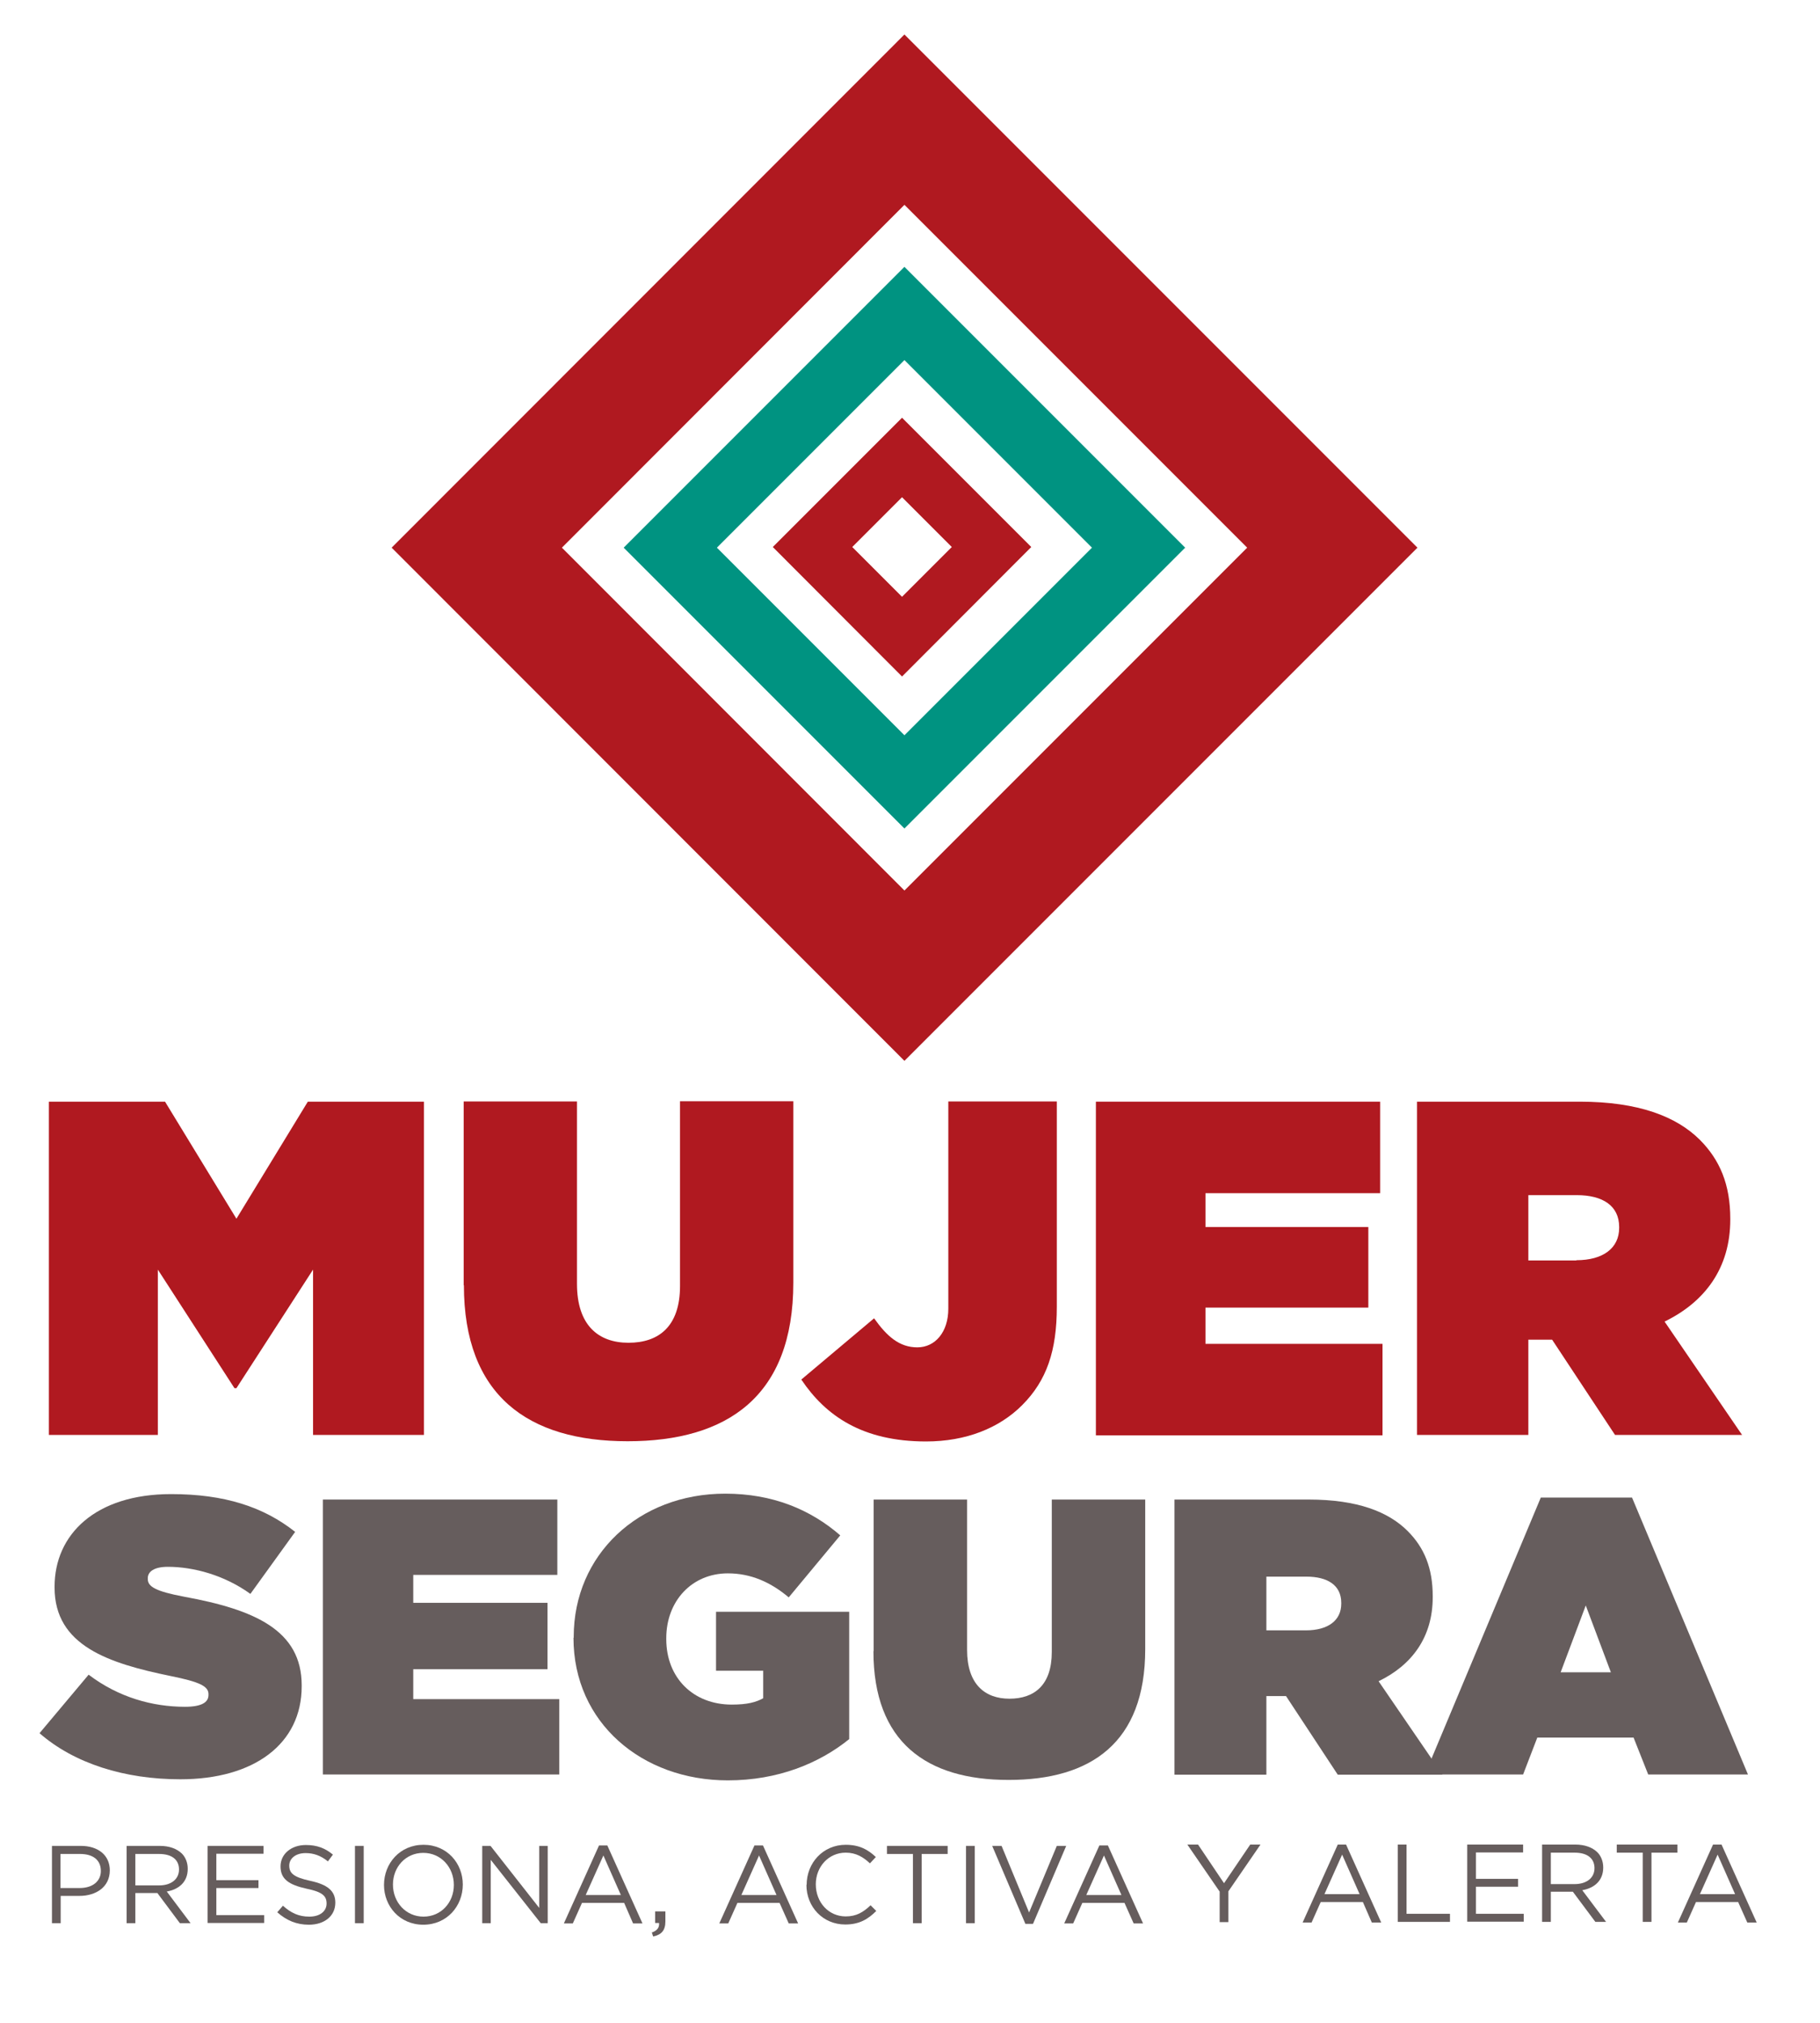 <?xml version="1.0" encoding="UTF-8"?>
<svg id="Capa_1" data-name="Capa 1" xmlns="http://www.w3.org/2000/svg" viewBox="0 0 83.37 92.64">
  <defs>
    <style>
      .cls-1 {
        fill: #665d5d;
      }

      .cls-2 {
        fill: #009381;
      }

      .cls-3 {
        fill: #b01920;
      }
    </style>
  </defs>
  <g>
    <path class="cls-3" d="m2.24,50.45h5.32l3.27,5.36,3.27-5.36h5.32v15.26h-5.08v-7.57l-3.51,5.43h-.09l-3.51-5.43v7.57H2.24v-15.26Z"/>
    <path class="cls-3" d="m21.24,58.86v-8.42h5.19v8.35c0,1.9.98,2.7,2.36,2.7s2.36-.74,2.36-2.6v-8.46h5.19v8.31c0,5.21-3.03,7.26-7.59,7.26s-7.5-2.09-7.5-7.15Z"/>
    <path class="cls-3" d="m36.7,63.18l3.34-2.81c.59.83,1.16,1.33,1.98,1.33s1.42-.7,1.42-1.77v-9.49h4.97v9.4c0,2.01-.46,3.38-1.59,4.51-1.05,1.05-2.57,1.66-4.4,1.66-2.92,0-4.6-1.18-5.71-2.83Z"/>
    <path class="cls-3" d="m50.2,50.45h13.02v4.19h-8v1.55h7.46v3.69h-7.46v1.66h8.11v4.19h-13.13v-15.26Z"/>
    <path class="cls-3" d="m64.9,50.45h7.46c2.7,0,4.43.68,5.5,1.74.92.92,1.4,2.05,1.4,3.62v.04c0,2.22-1.16,3.77-3.01,4.67l3.55,5.19h-5.82l-2.88-4.36h-1.09v4.36h-5.1v-15.26Zm7.31,7.26c1.22,0,1.96-.55,1.96-1.48v-.04c0-.98-.76-1.46-1.94-1.46h-2.22v2.99h2.2Z"/>
  </g>
  <g>
    <g>
      <path class="cls-1" d="m34.58,84.51h.37l1.61,3.57h-.43l-.42-.94h-1.93l-.42.94h-.41l1.61-3.57Zm.99,2.27l-.8-1.81-.81,1.81h1.61Z"/>
      <path class="cls-1" d="m36.95,86.32h0c0-1.01.75-1.84,1.79-1.84.64,0,1.03.23,1.38.56l-.27.29c-.3-.28-.63-.49-1.11-.49-.78,0-1.37.64-1.37,1.45h0c0,.83.59,1.47,1.37,1.47.49,0,.8-.19,1.14-.51l.26.26c-.37.37-.77.62-1.42.62-1.02,0-1.78-.8-1.78-1.82Z"/>
      <path class="cls-1" d="m41.82,84.9h-1.19v-.37h2.78v.37h-1.19v3.17h-.4v-3.17Z"/>
      <path class="cls-1" d="m44.25,84.53h.4v3.54h-.4v-3.54Z"/>
      <path class="cls-1" d="m45.43,84.53h.45l1.26,3.05,1.27-3.05h.43l-1.52,3.57h-.35l-1.52-3.57Z"/>
      <path class="cls-1" d="m50.38,84.51h.37l1.61,3.57h-.43l-.42-.94h-1.93l-.42.94h-.41l1.61-3.57Zm.99,2.27l-.8-1.81-.81,1.81h1.61Z"/>
    </g>
    <path class="cls-1" d="m29.85,88.5c.25-.09.36-.22.34-.44h-.18v-.53h.47v.46c0,.41-.18.61-.56.69l-.06-.18Z"/>
    <path class="cls-1" d="m55.86,86.61l-1.47-2.14h.49l1.19,1.77,1.2-1.77h.47l-1.47,2.14v1.41h-.4v-1.4Z"/>
    <path class="cls-1" d="m61.29,84.47h.37l1.61,3.57h-.43l-.41-.94h-1.93l-.42.94h-.41l1.61-3.57Zm.99,2.27l-.8-1.81-.81,1.81h1.61Z"/>
    <path class="cls-1" d="m64.03,84.47h.4v3.17h1.99v.37h-2.39v-3.54Z"/>
    <path class="cls-1" d="m67.21,84.47h2.56v.36h-2.16v1.21h1.93v.36h-1.93v1.24h2.19v.36h-2.59v-3.54Z"/>
    <path class="cls-1" d="m70.64,84.47h1.52c.44,0,.78.13,1.01.35.17.17.27.42.27.7h0c0,.6-.4.94-.96,1.04l1.09,1.45h-.49l-1.03-1.38h-1.01v1.38h-.4v-3.54Zm1.49,1.81c.53,0,.91-.27.91-.73h0c0-.45-.33-.71-.91-.71h-1.09v1.44h1.09Z"/>
    <path class="cls-1" d="m75.25,84.84h-1.19v-.37h2.78v.37h-1.19v3.17h-.4v-3.17Z"/>
    <path class="cls-1" d="m78.49,84.47h.37l1.61,3.57h-.43l-.42-.94h-1.93l-.42.94h-.41l1.61-3.57Zm.99,2.27l-.8-1.81-.81,1.81h1.61Z"/>
    <g>
      <path class="cls-1" d="m2.37,84.53h1.33c.8,0,1.33.43,1.33,1.12h0c0,.77-.64,1.17-1.39,1.17h-.86v1.25h-.4v-3.54Zm1.28,1.93c.59,0,.97-.31.97-.78h0c0-.52-.38-.78-.95-.78h-.9v1.56h.88Z"/>
      <path class="cls-1" d="m5.8,84.53h1.52c.44,0,.78.13,1.01.35.17.17.27.42.27.7h0c0,.6-.4.94-.96,1.04l1.09,1.45h-.49l-1.03-1.38h-1.01v1.38h-.4v-3.54Zm1.49,1.81c.53,0,.91-.27.91-.73h0c0-.45-.33-.71-.91-.71h-1.09v1.44h1.09Z"/>
      <path class="cls-1" d="m9.51,84.53h2.56v.36h-2.16v1.21h1.93v.36h-1.93v1.24h2.19v.36h-2.59v-3.54Z"/>
      <path class="cls-1" d="m12.71,87.56l.25-.29c.37.33.72.5,1.21.5s.79-.25.79-.6h0c0-.34-.18-.53-.92-.68-.81-.18-1.19-.44-1.19-1.02h0c0-.57.49-.98,1.16-.98.52,0,.89.15,1.24.44l-.23.31c-.33-.27-.66-.38-1.02-.38-.46,0-.75.25-.75.57h0c0,.34.18.53.96.7.79.17,1.15.46,1.15,1h0c0,.62-.51,1.01-1.21,1.01-.56,0-1.02-.19-1.45-.57Z"/>
      <path class="cls-1" d="m16.26,84.53h.4v3.54h-.4v-3.54Z"/>
      <path class="cls-1" d="m17.59,86.32h0c0-.99.73-1.84,1.81-1.84s1.8.85,1.8,1.82h0c0,.99-.73,1.84-1.81,1.84s-1.8-.85-1.8-1.82Zm3.2,0h0c0-.81-.59-1.47-1.4-1.47s-1.39.65-1.39,1.45h0c0,.81.59,1.47,1.4,1.47s1.39-.65,1.39-1.45Z"/>
      <path class="cls-1" d="m22.1,84.53h.37l2.23,2.84v-2.84h.39v3.54h-.32l-2.29-2.9v2.9h-.39v-3.54Z"/>
      <path class="cls-1" d="m27.45,84.51h.37l1.61,3.57h-.43l-.41-.94h-1.93l-.42.94h-.41l1.61-3.57Zm.99,2.27l-.8-1.81-.81,1.81h1.61Z"/>
    </g>
  </g>
  <g>
    <path class="cls-2" d="m28.57,25.08l12.86,12.86,12.86-12.86-12.86-12.86-12.86,12.86Zm12.86,8.59l-8.59-8.59,8.59-8.59,8.59,8.59-8.59,8.59Z"/>
    <path class="cls-3" d="m17.94,25.08l23.49,23.5,23.5-23.5L41.43,1.58l-23.49,23.5Zm23.49,15.7l-15.69-15.7,15.69-15.7,15.7,15.7-15.7,15.7Z"/>
    <path class="cls-3" d="m35.4,25.05l5.92,5.93,5.92-5.93-5.92-5.92-5.92,5.92Zm5.92,2.28l-2.28-2.28,2.28-2.28,2.28,2.28-2.28,2.28Z"/>
  </g>
  <g>
    <path class="cls-1" d="m1.81,79.37l2.25-2.68c1.37,1.04,2.93,1.47,4.41,1.47.76,0,1.08-.2,1.08-.54v-.04c0-.36-.4-.56-1.74-.83-2.82-.58-5.31-1.38-5.31-4.05v-.04c0-2.39,1.87-4.24,5.34-4.24,2.43,0,4.23.58,5.68,1.73l-2.05,2.84c-1.19-.86-2.61-1.24-3.78-1.24-.63,0-.92.22-.92.52v.04c0,.34.34.56,1.67.81,3.22.59,5.38,1.53,5.38,4.06v.04c0,2.64-2.18,4.26-5.56,4.26-2.55,0-4.86-.72-6.46-2.12Z"/>
    <path class="cls-1" d="m14.79,68.67h10.74v3.45h-6.6v1.28h6.15v3.04h-6.15v1.37h6.69v3.45h-10.83v-12.59Z"/>
    <path class="cls-1" d="m26.28,75v-.04c0-3.76,2.97-6.56,6.94-6.56,2.16,0,3.9.72,5.27,1.91l-2.36,2.84c-.83-.7-1.74-1.1-2.79-1.1-1.64,0-2.82,1.26-2.82,2.97v.04c0,1.78,1.24,3,3,3,.72,0,1.11-.11,1.44-.29v-1.26h-2.16v-2.7h6.1v5.83c-1.37,1.11-3.27,1.89-5.56,1.89-3.92,0-7.07-2.63-7.07-6.53Z"/>
    <path class="cls-1" d="m40.02,75.61v-6.94h4.28v6.89c0,1.56.81,2.23,1.94,2.23s1.94-.61,1.94-2.14v-6.98h4.28v6.85c0,4.3-2.5,5.99-6.26,5.99s-6.19-1.73-6.19-5.9Z"/>
    <path class="cls-1" d="m53.8,68.67h6.15c2.23,0,3.65.56,4.53,1.44.76.76,1.15,1.69,1.15,2.99v.04c0,1.83-.95,3.11-2.48,3.85l2.93,4.28h-4.8l-2.37-3.6h-.9v3.6h-4.21v-12.59Zm6.02,5.99c1.01,0,1.62-.45,1.62-1.22v-.04c0-.81-.63-1.2-1.6-1.2h-1.83v2.46h1.82Z"/>
    <path class="cls-1" d="m70.59,68.58h4.17l5.31,12.68h-4.57l-.67-1.69h-4.41l-.65,1.69h-4.5l5.31-12.68Zm3.2,8l-1.15-3.06-1.15,3.06h2.3Z"/>
  </g>
</svg>